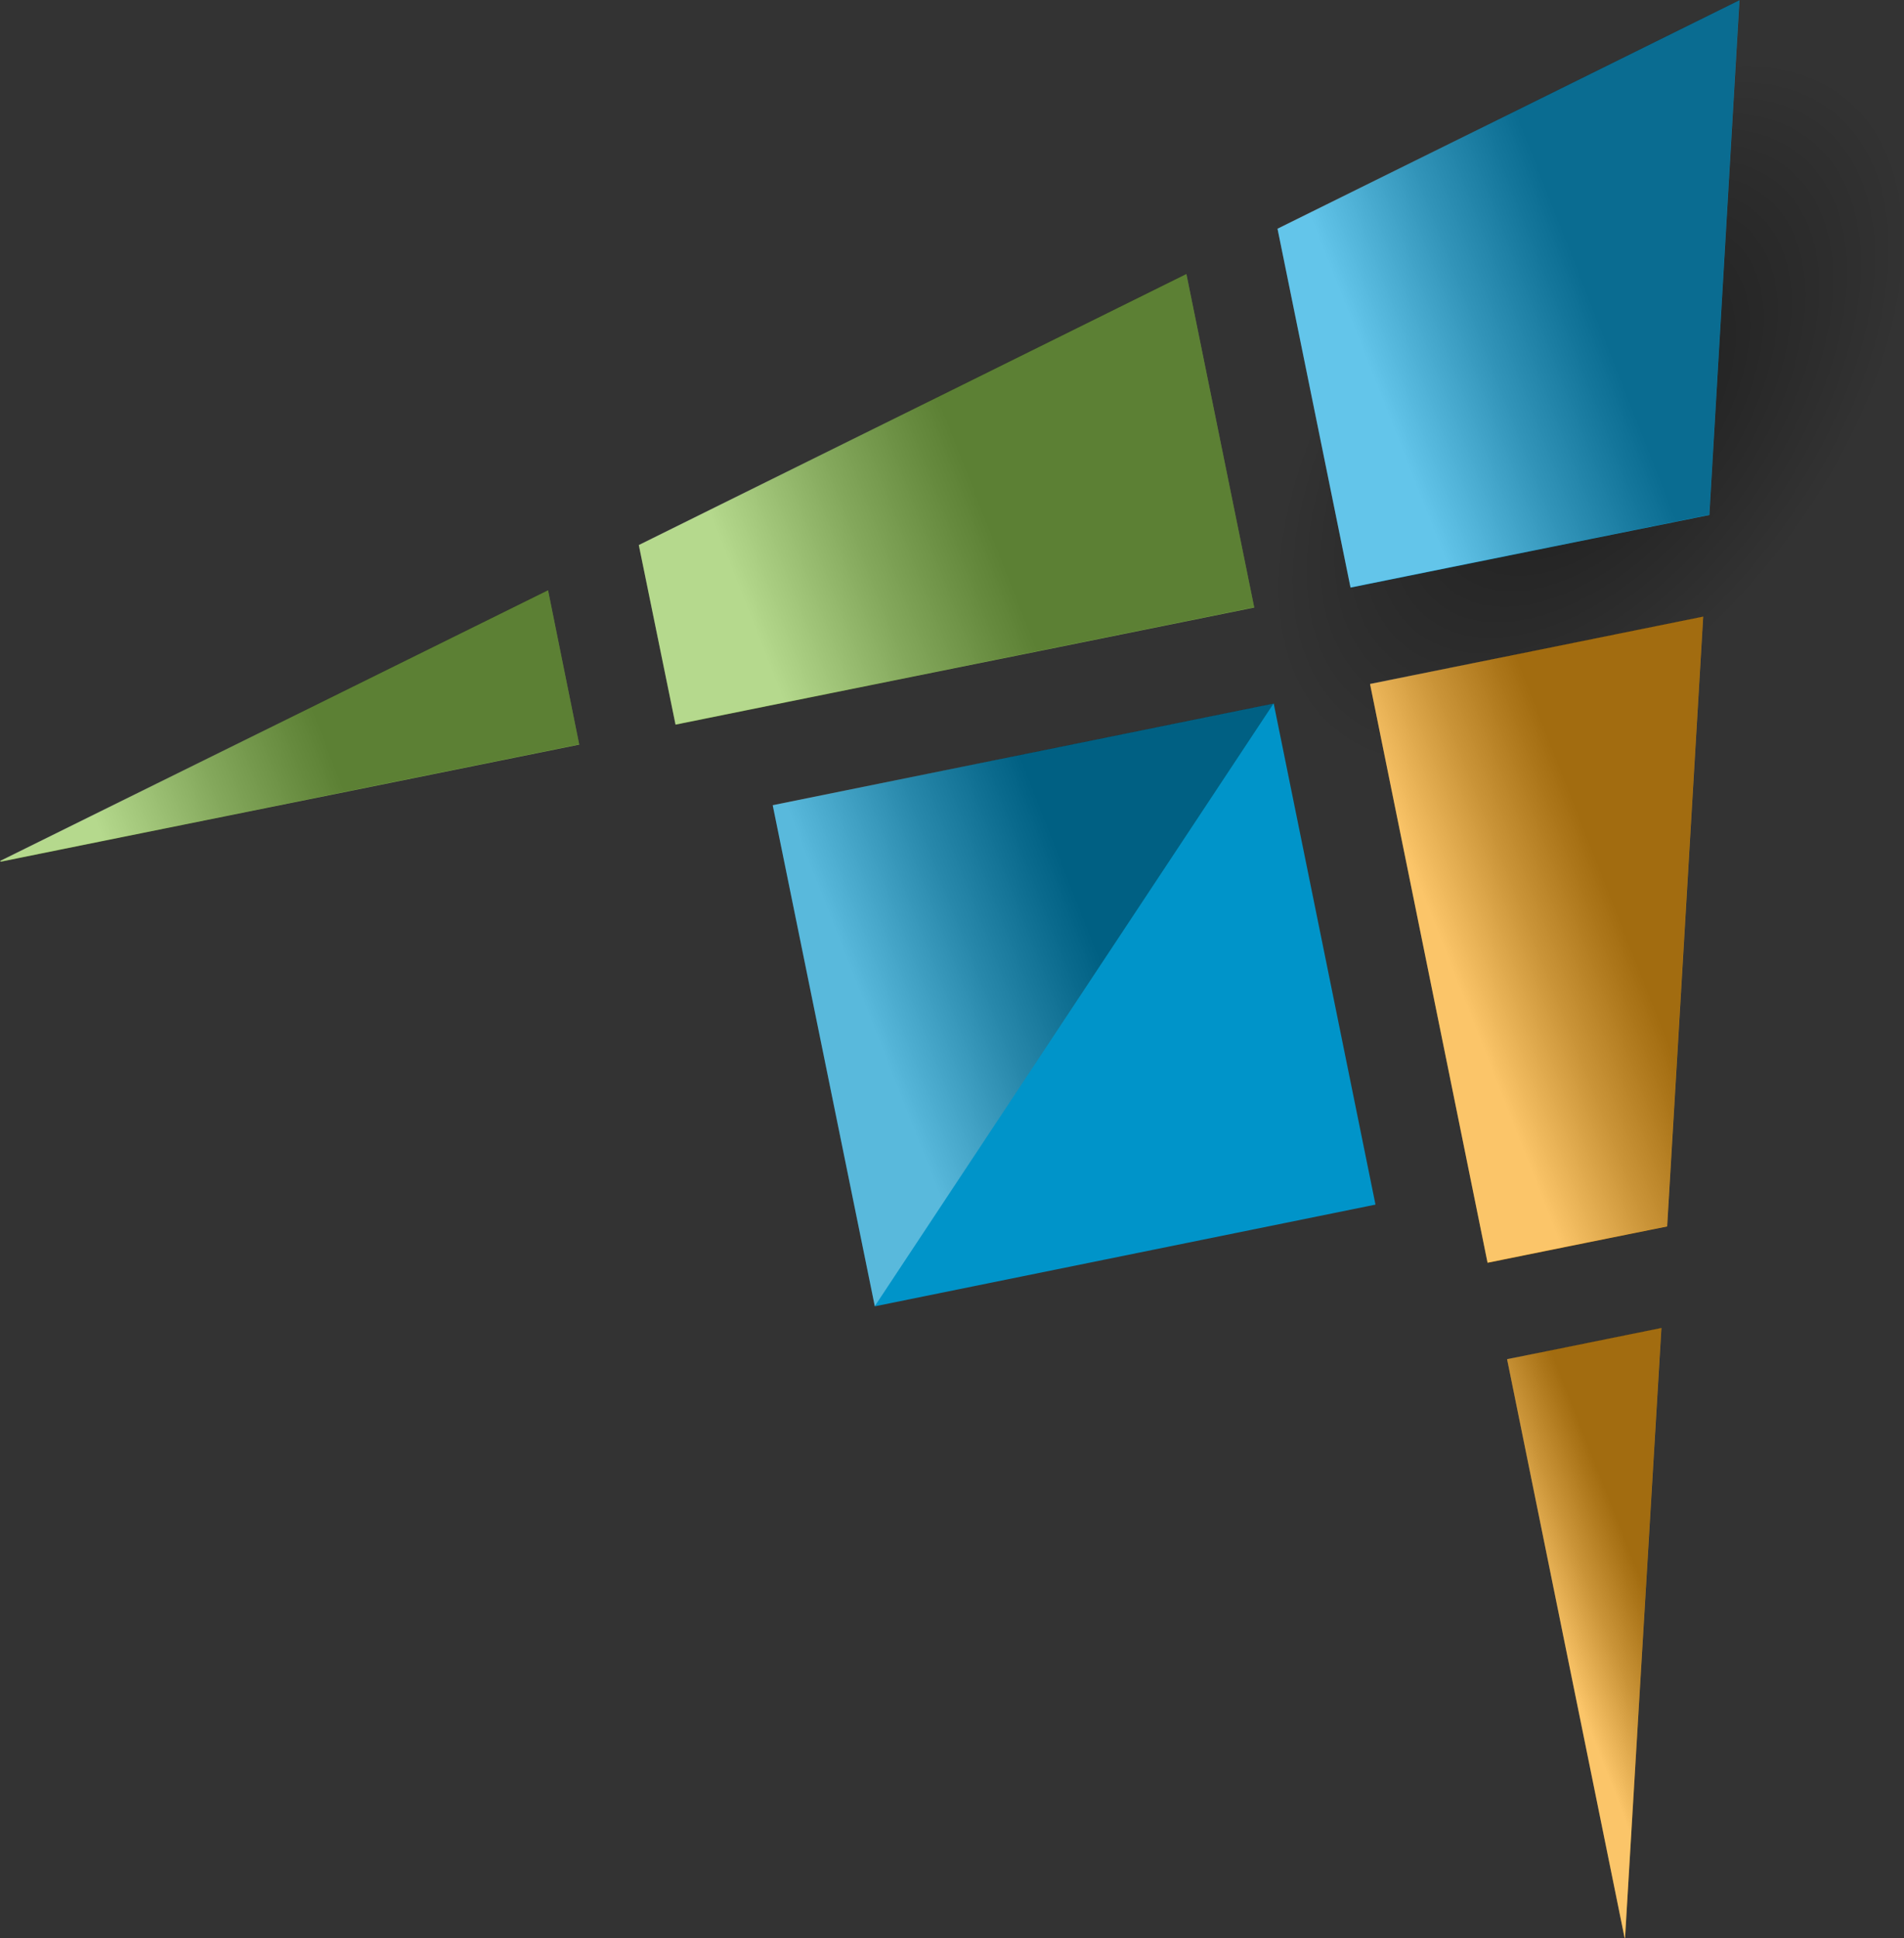<?xml version="1.0" encoding="UTF-8"?>
<svg xmlns="http://www.w3.org/2000/svg" xmlns:xlink="http://www.w3.org/1999/xlink" viewBox="0 0 575.04 585.23">
  <rect x="0" y="0" width="575.04" height="585.23" fill="#333333" stroke="none"/>
  <defs>
    <style>
      .cls-1 {
        fill: #f9a619;
      }

      .cls-1, .cls-2, .cls-3, .cls-4, .cls-5, .cls-6, .cls-7, .cls-8, .cls-9, .cls-10 {
        fill-rule: evenodd;
      }

      .cls-2 {
        fill: #0094c9;
      }

      .cls-3 {
        fill: url(#linear-gradient-3);
      }

      .cls-11 {
        fill: url(#radial-gradient);
        mix-blend-mode: multiply;
        opacity: .45;
      }

      .cls-12 {
        isolation: isolate;
      }

      .cls-4 {
        fill: #10a6df;
      }

      .cls-5 {
        fill: url(#linear-gradient-5);
      }

      .cls-6 {
        fill: #8dc450;
      }

      .cls-7 {
        fill: url(#linear-gradient-2);
      }

      .cls-8 {
        fill: url(#linear-gradient-6);
      }

      .cls-9 {
        fill: url(#linear-gradient-4);
      }

      .cls-13 {
        mix-blend-mode: overlay;
        opacity: .35;
      }

      .cls-10 {
        fill: url(#linear-gradient);
      }
    </style>
    <radialGradient id="radial-gradient" cx="1609.22" cy="237.31" fx="1609.22" fy="237.31" r="148.28" gradientTransform="translate(-526.21 375.71) rotate(-21.74) scale(.69 .59) skewX(-26.73)" gradientUnits="userSpaceOnUse">
      <stop offset="0" stop-color="#000"/>
      <stop offset="1" stop-color="#000" stop-opacity="0"/>
    </radialGradient>
    <linearGradient id="linear-gradient" x1="1197.65" y1="494.91" x2="1274.12" y2="481.42" gradientTransform="translate(-813.44 255.98) rotate(-11.44)" gradientUnits="userSpaceOnUse">
      <stop offset=".17" stop-color="#fff"/>
      <stop offset=".18" stop-color="#f7f7f7"/>
      <stop offset=".37" stop-color="#737373"/>
      <stop offset=".51" stop-color="#202020"/>
      <stop offset=".57" stop-color="#000"/>
    </linearGradient>
    <linearGradient id="linear-gradient-2" x1="1198.34" y1="291.56" x2="1328.28" y2="268.65" xlink:href="#linear-gradient"/>
    <linearGradient id="linear-gradient-3" x1="1001.21" y1="146.05" x2="1191.61" y2="112.48" xlink:href="#linear-gradient"/>
    <linearGradient id="linear-gradient-4" x1="797.84" y1="172.97" x2="978.98" y2="141.03" xlink:href="#linear-gradient"/>
    <linearGradient id="linear-gradient-5" x1="1015.55" y1="274.59" x2="1191.52" y2="243.57" xlink:href="#linear-gradient"/>
    <linearGradient id="linear-gradient-6" x1="1203.7" y1="114.6" x2="1375.22" y2="84.35" xlink:href="#linear-gradient"/>
  </defs>
  <g class="cls-12">
    <g id="Layer_2" data-name="Layer 2">
      <g id="Layer_1-2" data-name="Layer 1">
        <g>
          <path class="cls-11" d="M573.83,88.98c-8.33,55.77-57.55,117.92-109.94,138.82-52.38,20.89-88.09-7.39-79.75-63.16,8.33-55.77,57.55-117.92,109.94-138.81,52.38-20.89,88.09,7.39,79.75,63.16Z"/>
          <g>
            <g>
              <polygon class="cls-1" points="455.17 410.4 490.64 585.03 490.79 585.23 501.77 400.96 455.17 410.4"/>
              <polygon class="cls-1" points="449.27 381.29 503.51 370.31 514.39 186.17 413.78 206.54 449.27 381.29"/>
              <polygon class="cls-6" points="204.03 218.81 378.8 183.43 358.3 82.73 192.94 164.6 204.03 218.81"/>
              <polygon class="cls-6" points="174.94 224.82 165.51 178.22 .02 260 .28 260.18 174.94 224.82"/>
              <polygon class="cls-2" points="384.68 212.42 233.38 243.15 264.21 394.43 415.42 363.72 384.68 212.42"/>
              <polygon class="cls-4" points="385.84 69.09 407.89 177.43 516.25 155.49 525.34 .06 385.84 69.09"/>
            </g>
            <g class="cls-13">
              <polygon class="cls-10" points="455.15 410.34 490.62 584.97 490.78 585.17 501.75 400.9 455.15 410.34"/>
              <polygon class="cls-7" points="449.26 381.23 503.49 370.25 514.38 186.11 413.77 206.48 449.26 381.23"/>
              <polygon class="cls-3" points="204.01 218.75 378.79 183.37 358.28 82.67 192.92 164.54 204.01 218.75"/>
              <polygon class="cls-9" points="174.93 224.76 165.49 178.16 0 259.94 .27 260.12 174.93 224.76"/>
              <polygon class="cls-5" points="384.67 212.37 233.37 243.1 264.2 394.38 384.67 212.37"/>
              <polygon class="cls-8" points="385.82 69.03 407.87 177.37 516.23 155.43 525.32 0 385.82 69.03"/>
            </g>
          </g>
        </g>
      </g>
    </g>
  </g>
</svg>